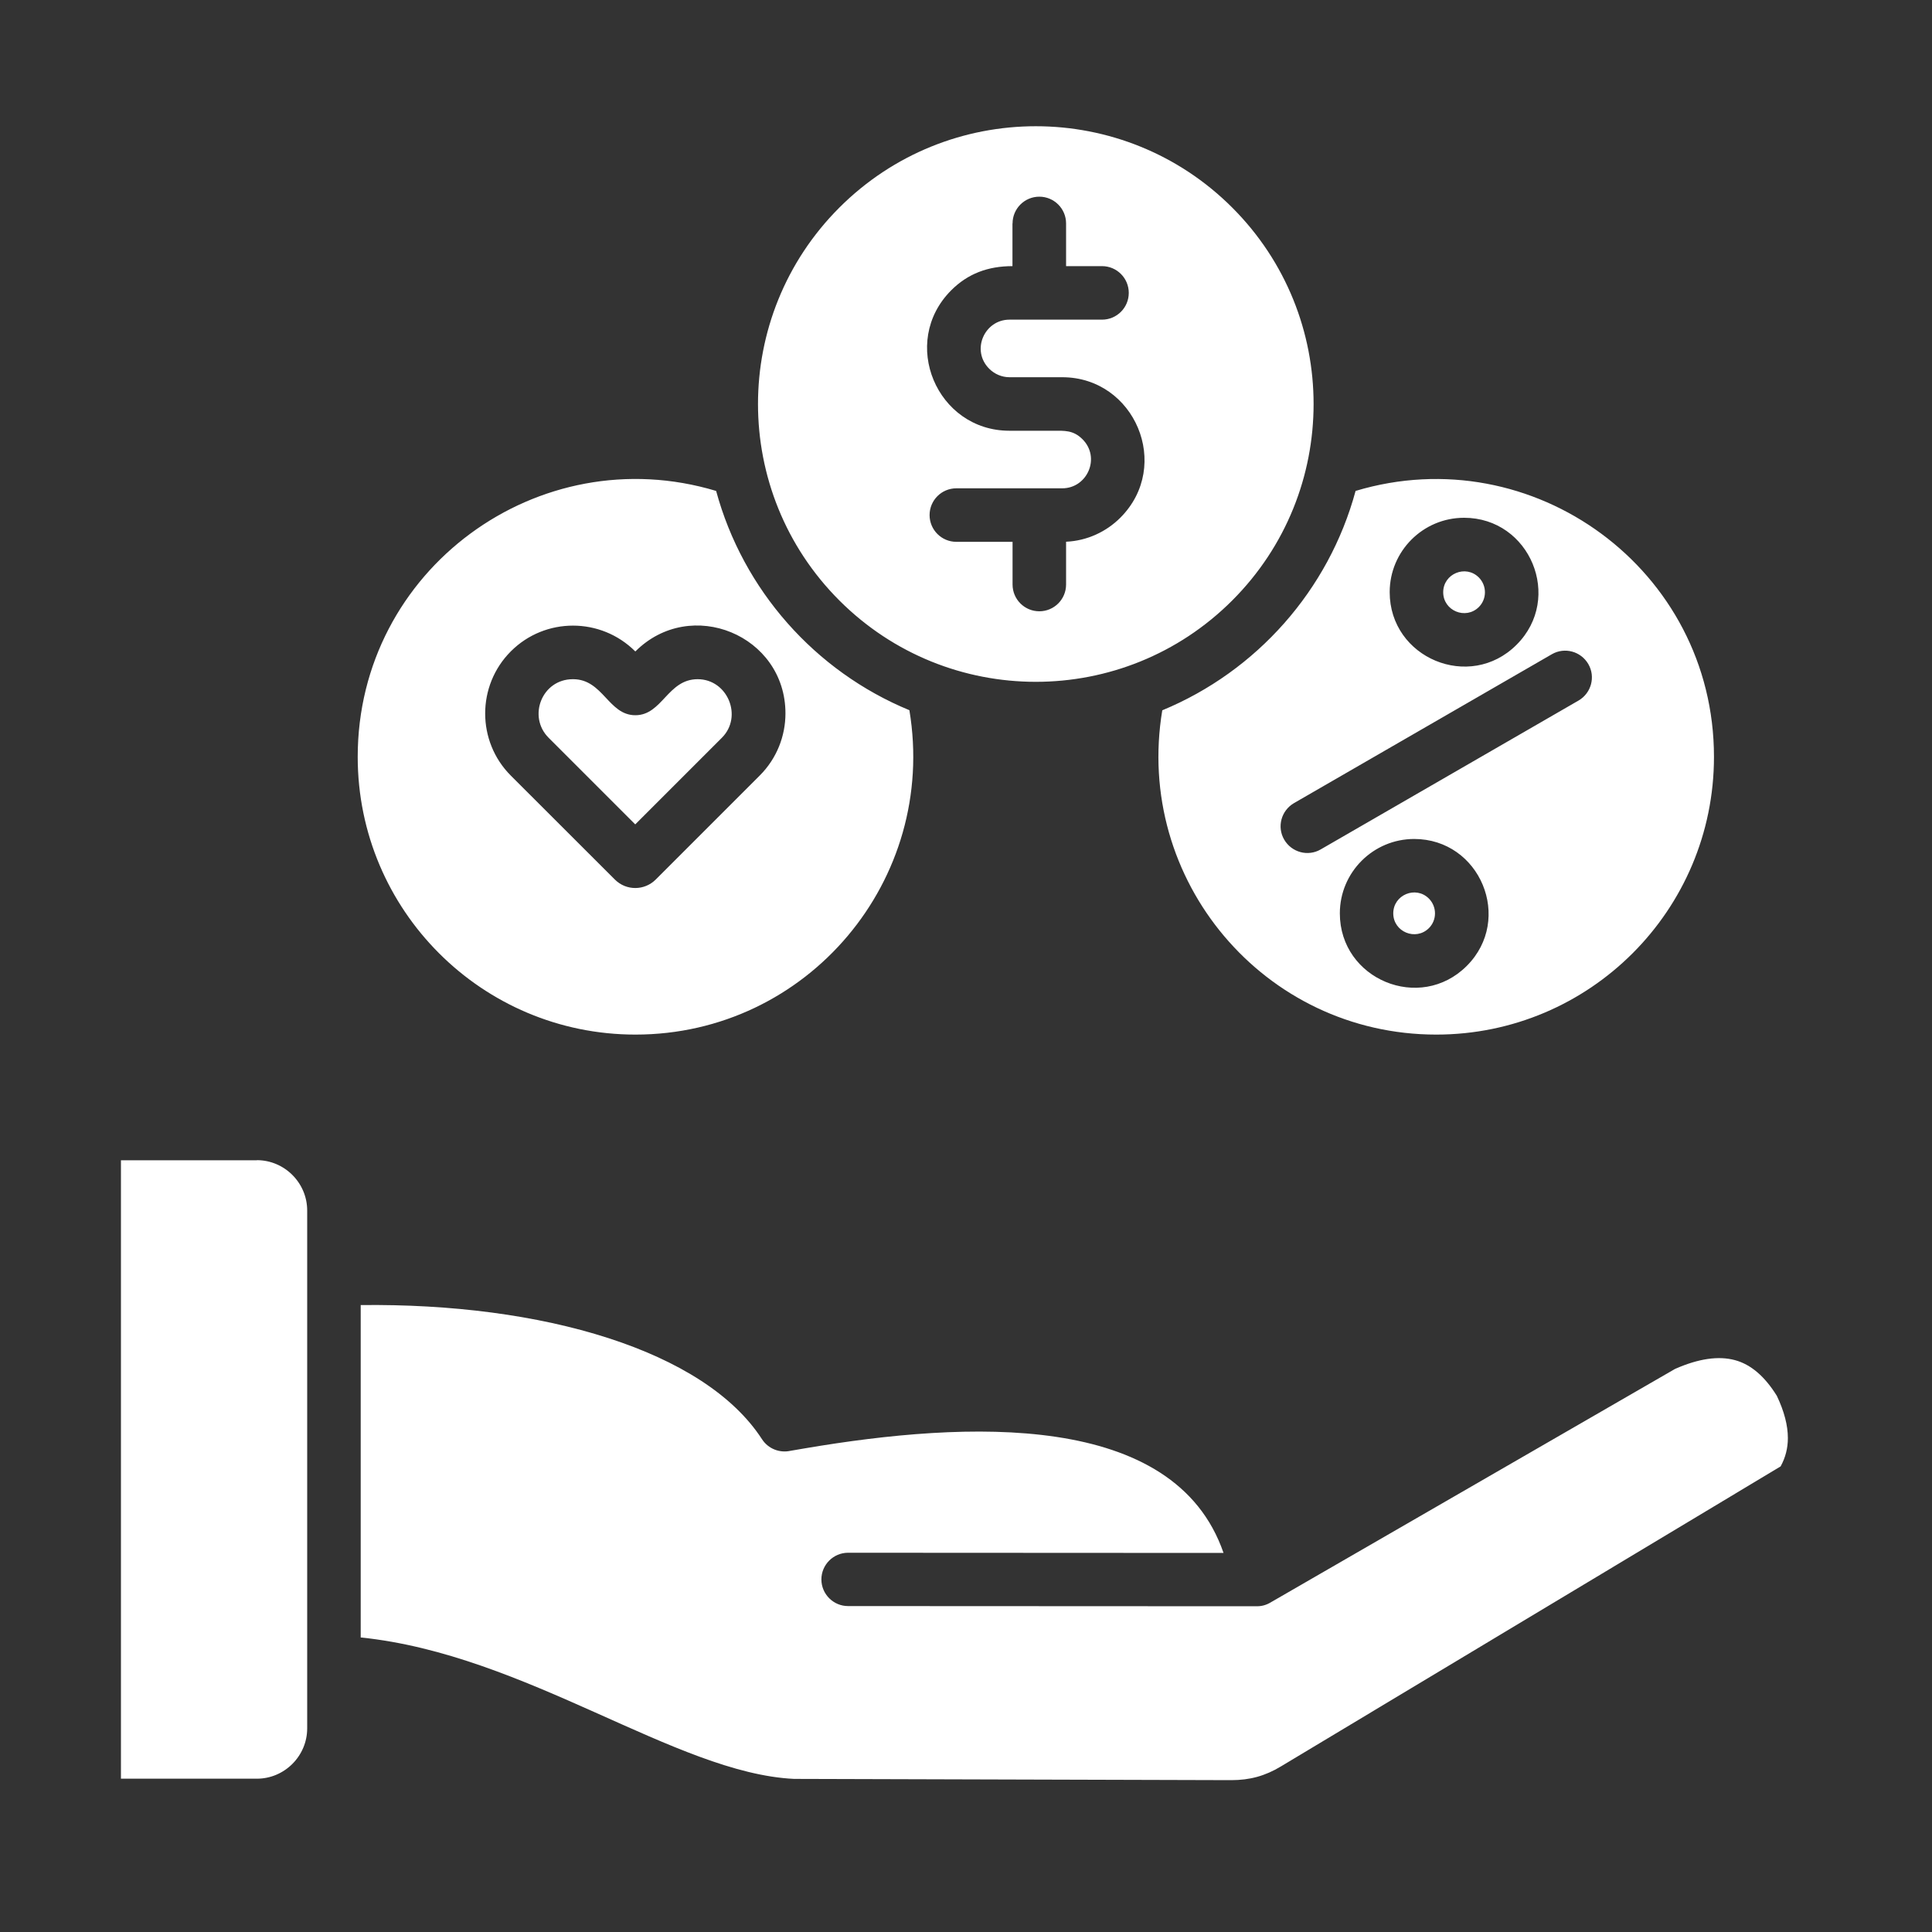 <?xml version="1.0" encoding="UTF-8"?><svg id="Ebene_1" xmlns="http://www.w3.org/2000/svg" viewBox="0 0 200 200"><rect x="0" y="0" width="200" height="200" fill="#333333" stroke="none"/><defs><style>.cls-1{fill:#fff;fill-rule:evenodd;}</style></defs><path class="cls-1" d="M26.59,120.11h-14.07v64.02h14.07c2.86,0,5.21-2.35,5.21-5.21v-53.61c0-2.86-2.35-5.21-5.21-5.21h0ZM37.34,135.08v34.43c17.14,1.75,32.62,14.06,44.86,14.64h0s45.26.13,45.26.13c1.91,0,3.5-.43,5.14-1.42l51.73-31.06c.5-.91.75-1.89.75-2.93,0-1.31-.38-2.77-1.14-4.37-1.25-2.02-2.7-3.26-4.34-3.7-1.71-.46-3.77-.16-6.2.91l-41.67,24.06c-.51.32-.98.51-1.62.51l-42.32-.02c-1.52,0-2.76-1.24-2.76-2.76s1.24-2.76,2.76-2.76l38.87.02c-5.09-14.76-26.62-13.66-43.27-10.84-.76.13-1.29.22-1.58.27-1.09.24-2.27-.2-2.92-1.19-3.01-4.65-8.7-8.15-15.91-10.48-7.39-2.39-16.31-3.53-25.63-3.42h0ZM127.56,21.49c-11.23-11.23-29.44-11.23-40.67,0-11.23,11.23-11.23,29.44,0,40.67,11.23,11.23,29.44,11.23,40.67,0,11.23-11.23,11.23-29.44,0-40.67ZM104.82,23.13c0-1.53,1.24-2.77,2.77-2.77s2.77,1.24,2.77,2.77v4.42h3.72c1.53,0,2.77,1.24,2.77,2.77s-1.24,2.77-2.77,2.77h-9.58c-2.6,0-4,3.18-2.1,5.08.54.54,1.29.88,2.1.88h5.46c7.51,0,11.4,9.15,6.02,14.54-1.45,1.45-3.43,2.39-5.62,2.49v4.43c0,1.53-1.24,2.77-2.77,2.77s-2.77-1.24-2.77-2.77v-4.42h-5.82c-1.53,0-2.77-1.24-2.77-2.77s1.24-2.77,2.77-2.77h10.96c2.6,0,4-3.18,2.1-5.08-.96-.96-1.87-.88-3.03-.88h-4.54c-7.51,0-11.4-9.15-6.02-14.54,1.72-1.72,3.8-2.5,6.34-2.5v-4.42ZM120.32,73.53c9.77-4.04,17.23-12.44,20.01-22.71,18.37-5.52,37.1,8.15,37.1,27.53,0,15.88-12.87,28.75-28.75,28.75-17.81,0-31.29-15.99-28.36-33.58h0ZM74.13,50.81c2.79,10.27,10.24,18.68,20.01,22.71,2.93,17.58-10.55,33.58-28.36,33.58-15.88,0-28.75-12.87-28.75-28.75,0-19.39,18.73-33.06,37.1-27.53h0ZM160.64,67.73c1.32-.77,3.01-.31,3.78,1.01.77,1.32.31,3.01-1.01,3.78l-26.69,15.41c-1.32.77-3.01.31-3.78-1.01-.77-1.32-.31-3.01,1.01-3.78l26.69-15.41ZM153.09,59.78c-1.36-1.36-3.69-.39-3.69,1.53s2.33,2.88,3.69,1.53c.84-.84.84-2.21,0-3.06h0ZM151.56,53.6c-4.25,0-7.7,3.45-7.7,7.7,0,6.83,8.3,10.29,13.14,5.44,4.84-4.84,1.39-13.14-5.44-13.14h0ZM147.92,93.02c-1.36-1.36-3.69-.39-3.69,1.53s2.33,2.88,3.69,1.53c.84-.84.84-2.21,0-3.06h0ZM146.4,86.85c-4.25,0-7.7,3.45-7.7,7.7,0,6.84,8.3,10.28,13.14,5.44,4.84-4.84,1.39-13.14-5.45-13.14h0ZM59.32,70.31c3.11,0,3.66,3.73,6.45,3.73s3.34-3.73,6.45-3.73,4.7,3.87,2.51,6.06l-8.97,8.97-8.97-8.97c-2.19-2.19-.7-6.06,2.51-6.06h0ZM52.89,67.42c3.54-3.54,9.31-3.55,12.88.02,5.74-5.74,15.54-1.68,15.54,6.41,0,2.33-.89,4.66-2.66,6.43l-10.77,10.77c-1.15,1.15-3.04,1.19-4.23,0h0s-10.77-10.76-10.77-10.76c-3.54-3.54-3.54-9.32,0-12.86h0Z"/></svg>